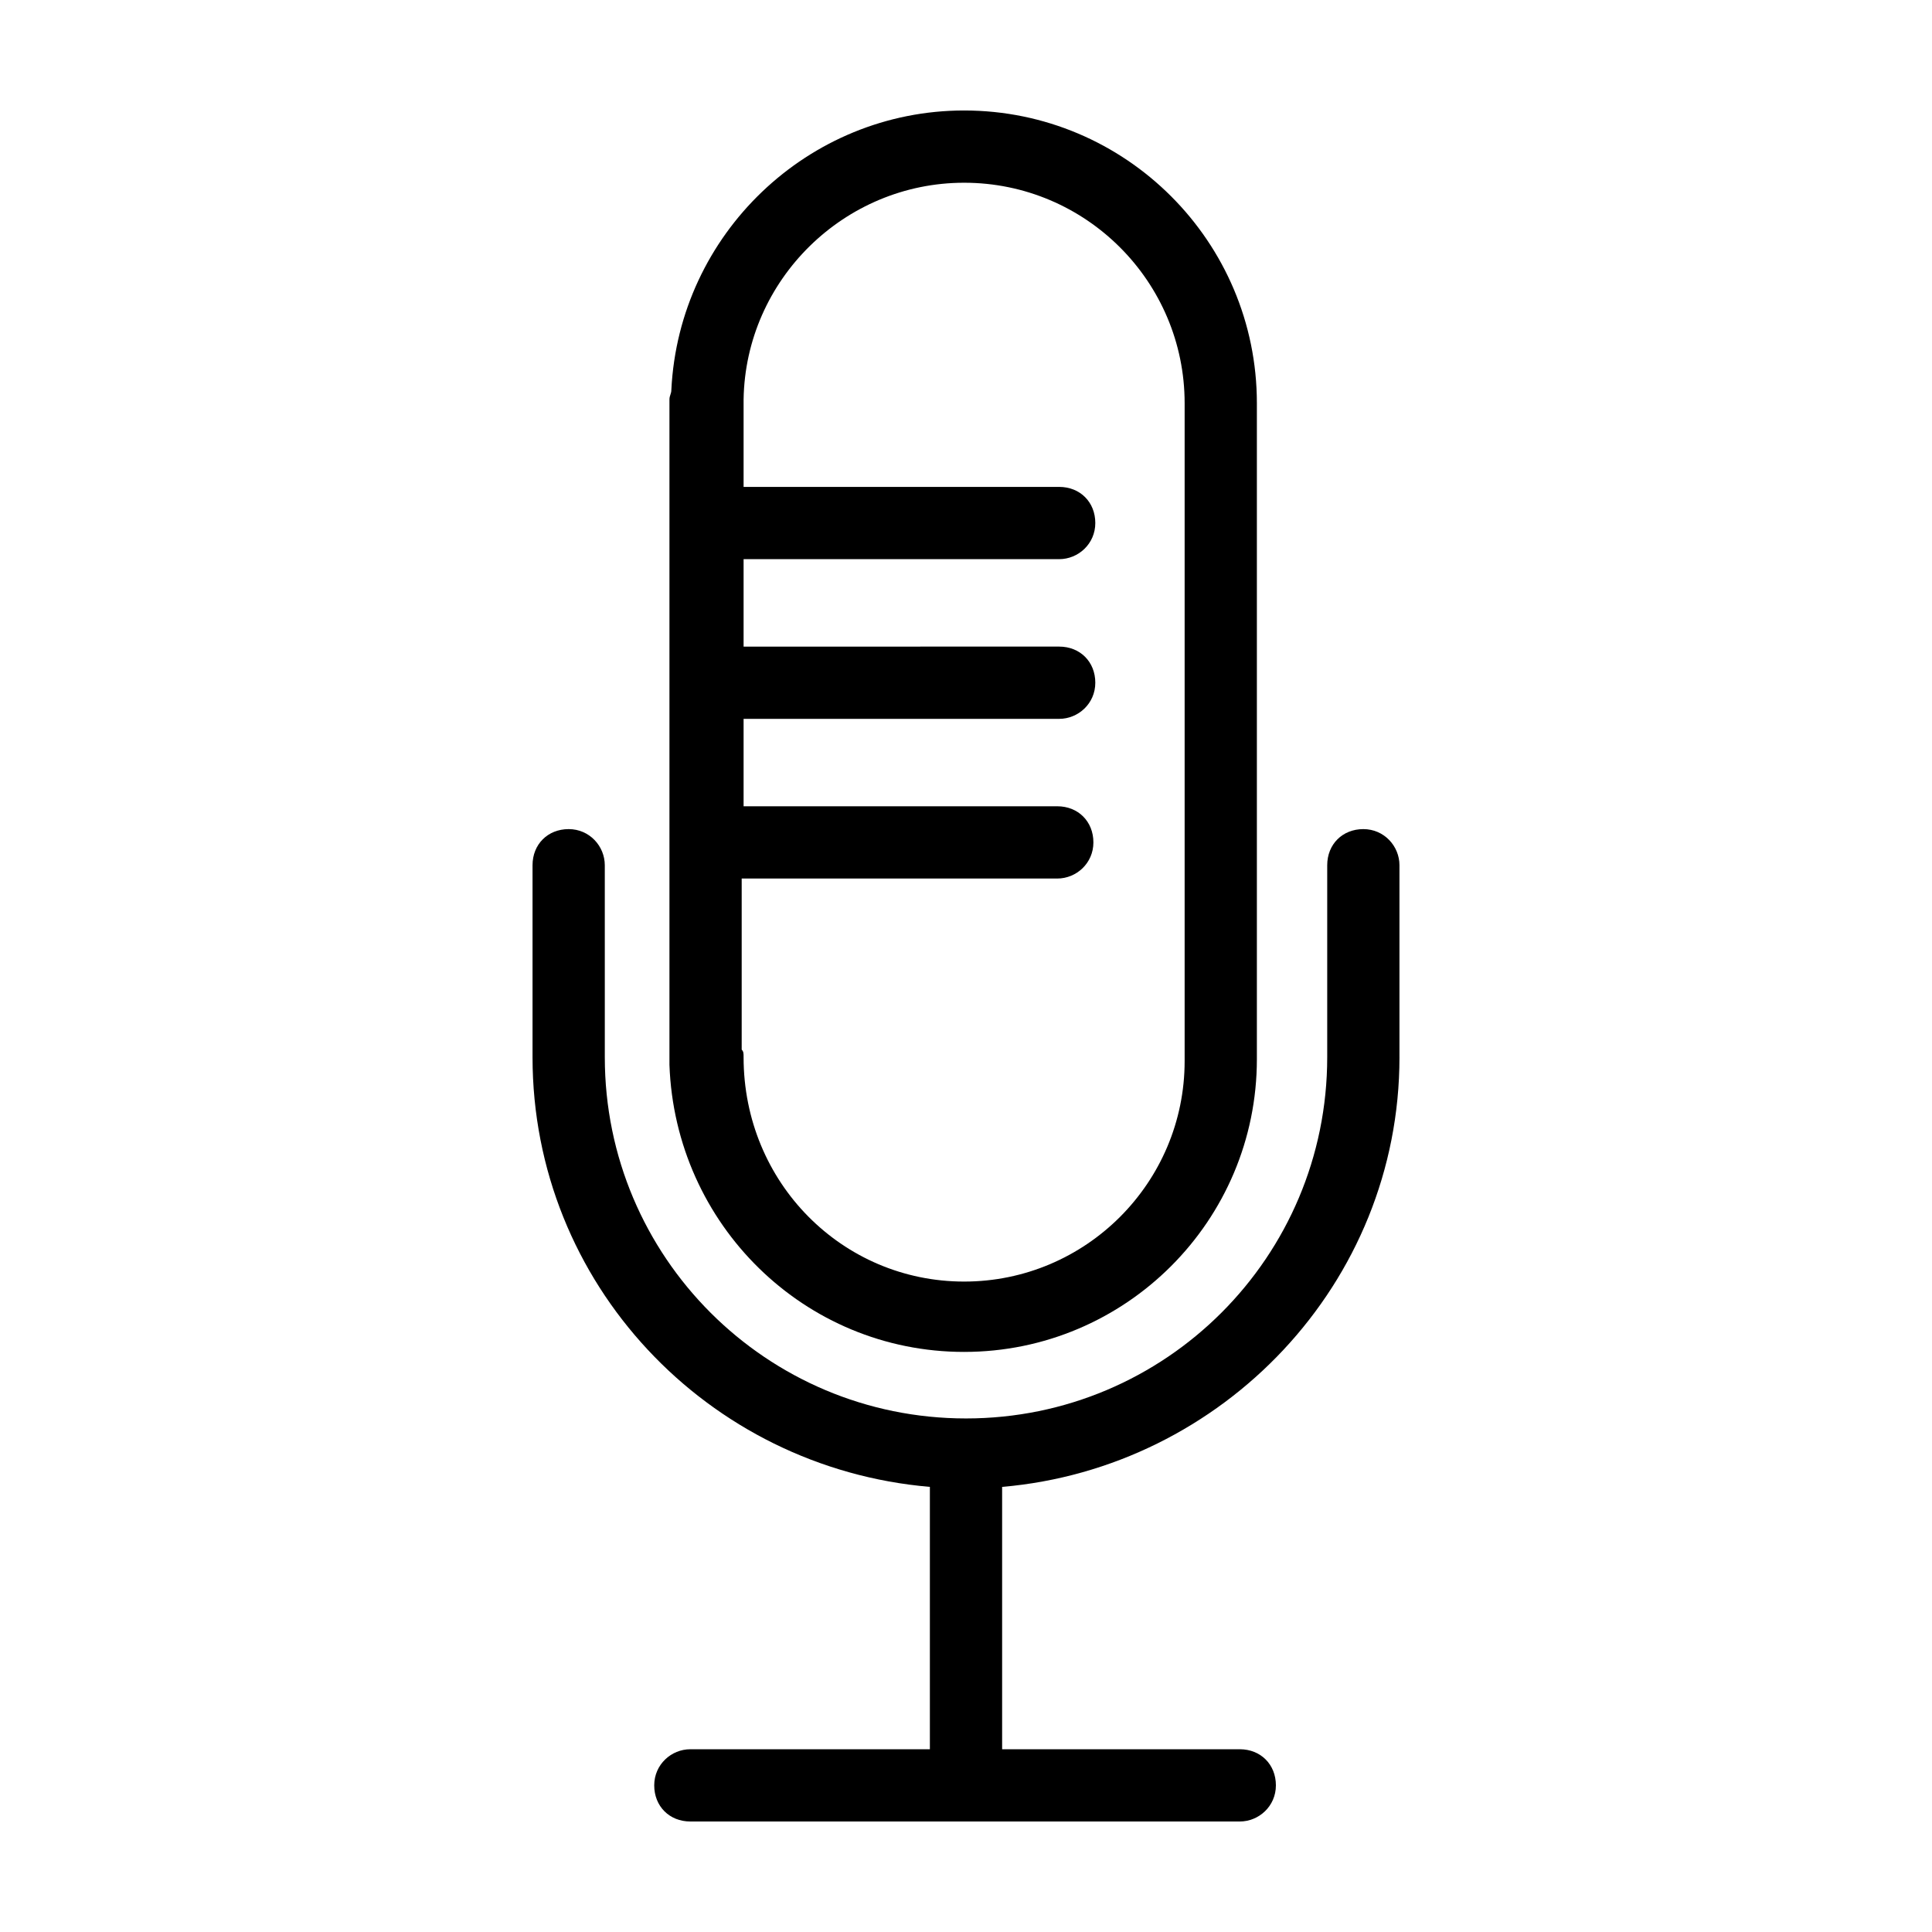 <?xml version="1.0" encoding="UTF-8"?>
<!-- Uploaded to: SVG Repo, www.svgrepo.com, Generator: SVG Repo Mixer Tools -->
<svg fill="#000000" width="800px" height="800px" version="1.1" viewBox="144 144 512 512" xmlns="http://www.w3.org/2000/svg">
 <g>
  <path d="m399.5 502.27c42.824 0 77.586-34.762 77.586-77.586v-173.82c0-42.824-34.762-77.586-77.586-77.586-41.312 0-75.57 32.746-77.586 74.059 0 1.008-0.504 1.512-0.504 2.519v174.32 2.016c1.508 42.32 35.77 76.078 78.09 76.078zm-58.441-252.41c0.504-31.738 26.703-57.434 58.441-57.434 32.242 0 58.441 26.199 58.441 58.441v174.32c0 32.242-26.199 58.441-58.441 58.441-32.242 0-58.441-26.199-58.441-59.449 0-1.008 0-1.512-0.504-2.016v-45.344h83.633c5.039 0 9.574-4.031 9.574-9.574 0-5.543-4.031-9.574-9.574-9.574l-83.129 0.008v-23.176h83.633c5.039 0 9.574-4.031 9.574-9.574 0-5.543-4.031-9.574-9.574-9.574l-83.633 0.004v-23.176h83.633c5.039 0 9.574-4.031 9.574-9.574s-4.031-9.574-9.574-9.574l-83.633 0.004v-21.16-2.016z"/>
  <path d="m514.87 424.18v-50.883c0-5.039-4.031-9.574-9.574-9.574-5.539 0-9.57 4.031-9.57 9.574v50.883c0 52.898-42.824 95.723-95.723 95.723s-95.723-42.824-95.723-95.723l-0.004-50.883c0-5.039-4.031-9.574-9.574-9.574s-9.574 4.031-9.574 9.574v50.883c0 59.953 46.352 108.82 105.3 113.86v69.527h-63.477c-5.039 0-9.574 4.031-9.574 9.574s4.031 9.574 9.574 9.574h145.6c5.039 0 9.574-4.031 9.574-9.574s-4.031-9.574-9.574-9.574h-62.977v-69.523c58.441-5.039 105.3-53.91 105.3-113.86z"/>
 </g>
</svg>